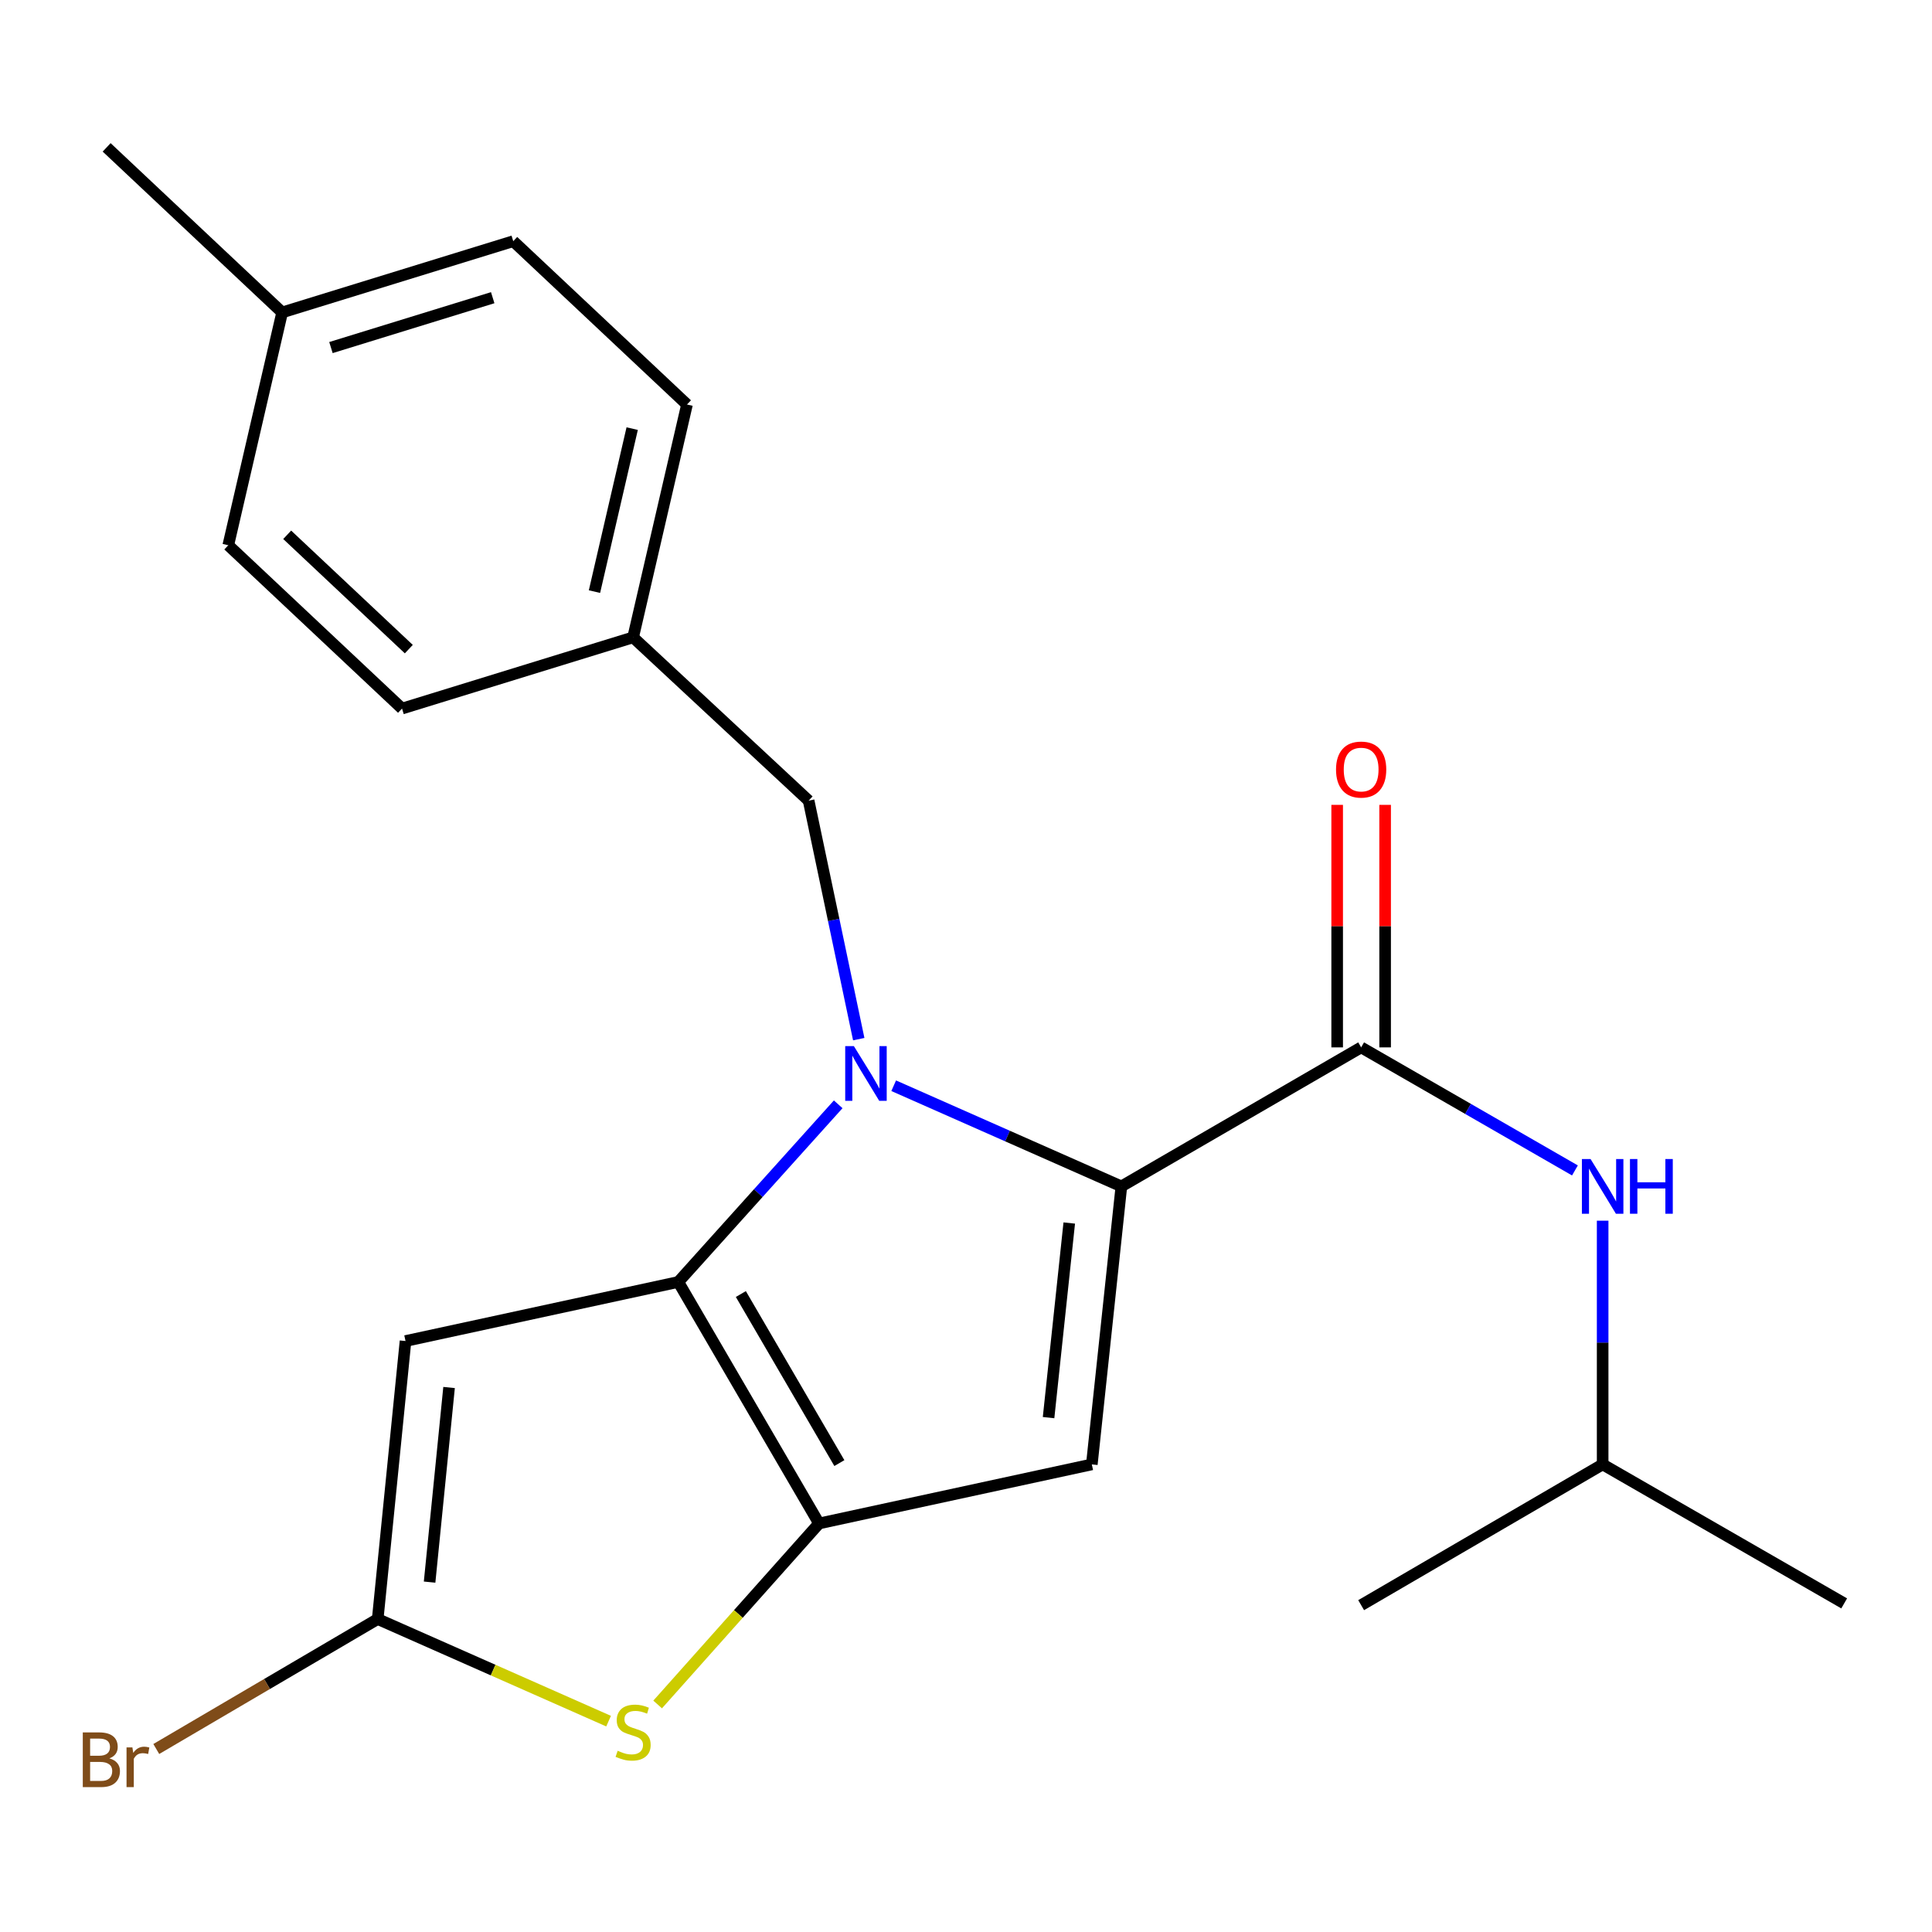 <?xml version='1.0' encoding='iso-8859-1'?>
<svg version='1.1' baseProfile='full'
              xmlns='http://www.w3.org/2000/svg'
                      xmlns:rdkit='http://www.rdkit.org/xml'
                      xmlns:xlink='http://www.w3.org/1999/xlink'
                  xml:space='preserve'
width='1000px' height='1000px' viewBox='0 0 1000 1000'>
<!-- END OF HEADER -->
<rect style='opacity:1.0;fill:#FFFFFF;stroke:none' width='1000' height='1000' x='0' y='0'> </rect>
<path class='bond-0' d='M 829.529,757.968 L 954.545,829.916' style='fill:none;fill-rule:evenodd;stroke:#000000;stroke-width:6px;stroke-linecap:butt;stroke-linejoin:miter;stroke-opacity:1' />
<path class='bond-1' d='M 829.529,757.968 L 704.527,830.826' style='fill:none;fill-rule:evenodd;stroke:#000000;stroke-width:6px;stroke-linecap:butt;stroke-linejoin:miter;stroke-opacity:1' />
<path class='bond-2' d='M 829.529,757.968 L 829.529,694.899' style='fill:none;fill-rule:evenodd;stroke:#000000;stroke-width:6px;stroke-linecap:butt;stroke-linejoin:miter;stroke-opacity:1' />
<path class='bond-2' d='M 829.529,694.899 L 829.529,631.829' style='fill:none;fill-rule:evenodd;stroke:#0000FF;stroke-width:6px;stroke-linecap:butt;stroke-linejoin:miter;stroke-opacity:1' />
<path class='bond-3' d='M 704.527,542.124 L 759.855,573.969' style='fill:none;fill-rule:evenodd;stroke:#000000;stroke-width:6px;stroke-linecap:butt;stroke-linejoin:miter;stroke-opacity:1' />
<path class='bond-3' d='M 759.855,573.969 L 815.184,605.815' style='fill:none;fill-rule:evenodd;stroke:#0000FF;stroke-width:6px;stroke-linecap:butt;stroke-linejoin:miter;stroke-opacity:1' />
<path class='bond-4' d='M 716.939,542.124 L 716.939,479.361' style='fill:none;fill-rule:evenodd;stroke:#000000;stroke-width:6px;stroke-linecap:butt;stroke-linejoin:miter;stroke-opacity:1' />
<path class='bond-4' d='M 716.939,479.361 L 716.939,416.599' style='fill:none;fill-rule:evenodd;stroke:#FF0000;stroke-width:6px;stroke-linecap:butt;stroke-linejoin:miter;stroke-opacity:1' />
<path class='bond-4' d='M 692.115,542.124 L 692.115,479.361' style='fill:none;fill-rule:evenodd;stroke:#000000;stroke-width:6px;stroke-linecap:butt;stroke-linejoin:miter;stroke-opacity:1' />
<path class='bond-4' d='M 692.115,479.361 L 692.115,416.599' style='fill:none;fill-rule:evenodd;stroke:#FF0000;stroke-width:6px;stroke-linecap:butt;stroke-linejoin:miter;stroke-opacity:1' />
<path class='bond-5' d='M 704.527,542.124 L 580.421,614.072' style='fill:none;fill-rule:evenodd;stroke:#000000;stroke-width:6px;stroke-linecap:butt;stroke-linejoin:miter;stroke-opacity:1' />
<path class='bond-6' d='M 433.85,571.591 L 392.47,617.566' style='fill:none;fill-rule:evenodd;stroke:#0000FF;stroke-width:6px;stroke-linecap:butt;stroke-linejoin:miter;stroke-opacity:1' />
<path class='bond-6' d='M 392.47,617.566 L 351.089,663.541' style='fill:none;fill-rule:evenodd;stroke:#000000;stroke-width:6px;stroke-linecap:butt;stroke-linejoin:miter;stroke-opacity:1' />
<path class='bond-7' d='M 462.573,561.971 L 521.497,588.022' style='fill:none;fill-rule:evenodd;stroke:#0000FF;stroke-width:6px;stroke-linecap:butt;stroke-linejoin:miter;stroke-opacity:1' />
<path class='bond-7' d='M 521.497,588.022 L 580.421,614.072' style='fill:none;fill-rule:evenodd;stroke:#000000;stroke-width:6px;stroke-linecap:butt;stroke-linejoin:miter;stroke-opacity:1' />
<path class='bond-8' d='M 444.485,537.858 L 431.513,476.138' style='fill:none;fill-rule:evenodd;stroke:#0000FF;stroke-width:6px;stroke-linecap:butt;stroke-linejoin:miter;stroke-opacity:1' />
<path class='bond-8' d='M 431.513,476.138 L 418.541,414.419' style='fill:none;fill-rule:evenodd;stroke:#000000;stroke-width:6px;stroke-linecap:butt;stroke-linejoin:miter;stroke-opacity:1' />
<path class='bond-9' d='M 565.127,757.968 L 423.934,788.543' style='fill:none;fill-rule:evenodd;stroke:#000000;stroke-width:6px;stroke-linecap:butt;stroke-linejoin:miter;stroke-opacity:1' />
<path class='bond-10' d='M 565.127,757.968 L 580.421,614.072' style='fill:none;fill-rule:evenodd;stroke:#000000;stroke-width:6px;stroke-linecap:butt;stroke-linejoin:miter;stroke-opacity:1' />
<path class='bond-10' d='M 542.736,733.76 L 553.442,633.033' style='fill:none;fill-rule:evenodd;stroke:#000000;stroke-width:6px;stroke-linecap:butt;stroke-linejoin:miter;stroke-opacity:1' />
<path class='bond-11' d='M 423.934,788.543 L 351.089,663.541' style='fill:none;fill-rule:evenodd;stroke:#000000;stroke-width:6px;stroke-linecap:butt;stroke-linejoin:miter;stroke-opacity:1' />
<path class='bond-11' d='M 434.455,757.294 L 383.464,669.792' style='fill:none;fill-rule:evenodd;stroke:#000000;stroke-width:6px;stroke-linecap:butt;stroke-linejoin:miter;stroke-opacity:1' />
<path class='bond-12' d='M 423.934,788.543 L 382.164,835.389' style='fill:none;fill-rule:evenodd;stroke:#000000;stroke-width:6px;stroke-linecap:butt;stroke-linejoin:miter;stroke-opacity:1' />
<path class='bond-12' d='M 382.164,835.389 L 340.395,882.234' style='fill:none;fill-rule:evenodd;stroke:#CCCC00;stroke-width:6px;stroke-linecap:butt;stroke-linejoin:miter;stroke-opacity:1' />
<path class='bond-13' d='M 351.089,663.541 L 209.896,694.115' style='fill:none;fill-rule:evenodd;stroke:#000000;stroke-width:6px;stroke-linecap:butt;stroke-linejoin:miter;stroke-opacity:1' />
<path class='bond-14' d='M 209.896,694.115 L 195.498,838.012' style='fill:none;fill-rule:evenodd;stroke:#000000;stroke-width:6px;stroke-linecap:butt;stroke-linejoin:miter;stroke-opacity:1' />
<path class='bond-14' d='M 232.437,718.171 L 222.358,818.899' style='fill:none;fill-rule:evenodd;stroke:#000000;stroke-width:6px;stroke-linecap:butt;stroke-linejoin:miter;stroke-opacity:1' />
<path class='bond-15' d='M 195.498,838.012 L 138.194,871.646' style='fill:none;fill-rule:evenodd;stroke:#000000;stroke-width:6px;stroke-linecap:butt;stroke-linejoin:miter;stroke-opacity:1' />
<path class='bond-15' d='M 138.194,871.646 L 80.89,905.281' style='fill:none;fill-rule:evenodd;stroke:#7F4C19;stroke-width:6px;stroke-linecap:butt;stroke-linejoin:miter;stroke-opacity:1' />
<path class='bond-16' d='M 195.498,838.012 L 255.252,864.435' style='fill:none;fill-rule:evenodd;stroke:#000000;stroke-width:6px;stroke-linecap:butt;stroke-linejoin:miter;stroke-opacity:1' />
<path class='bond-16' d='M 255.252,864.435 L 315.006,890.859' style='fill:none;fill-rule:evenodd;stroke:#CCCC00;stroke-width:6px;stroke-linecap:butt;stroke-linejoin:miter;stroke-opacity:1' />
<path class='bond-17' d='M 327.7,329.893 L 208.089,366.757' style='fill:none;fill-rule:evenodd;stroke:#000000;stroke-width:6px;stroke-linecap:butt;stroke-linejoin:miter;stroke-opacity:1' />
<path class='bond-18' d='M 327.7,329.893 L 355.585,209.373' style='fill:none;fill-rule:evenodd;stroke:#000000;stroke-width:6px;stroke-linecap:butt;stroke-linejoin:miter;stroke-opacity:1' />
<path class='bond-18' d='M 307.697,306.219 L 327.217,221.855' style='fill:none;fill-rule:evenodd;stroke:#000000;stroke-width:6px;stroke-linecap:butt;stroke-linejoin:miter;stroke-opacity:1' />
<path class='bond-19' d='M 327.7,329.893 L 418.541,414.419' style='fill:none;fill-rule:evenodd;stroke:#000000;stroke-width:6px;stroke-linecap:butt;stroke-linejoin:miter;stroke-opacity:1' />
<path class='bond-20' d='M 146.043,161.711 L 265.653,124.833' style='fill:none;fill-rule:evenodd;stroke:#000000;stroke-width:6px;stroke-linecap:butt;stroke-linejoin:miter;stroke-opacity:1' />
<path class='bond-20' d='M 171.299,179.901 L 255.026,154.087' style='fill:none;fill-rule:evenodd;stroke:#000000;stroke-width:6px;stroke-linecap:butt;stroke-linejoin:miter;stroke-opacity:1' />
<path class='bond-21' d='M 146.043,161.711 L 55.202,76.275' style='fill:none;fill-rule:evenodd;stroke:#000000;stroke-width:6px;stroke-linecap:butt;stroke-linejoin:miter;stroke-opacity:1' />
<path class='bond-22' d='M 146.043,161.711 L 118.158,282.217' style='fill:none;fill-rule:evenodd;stroke:#000000;stroke-width:6px;stroke-linecap:butt;stroke-linejoin:miter;stroke-opacity:1' />
<path class='bond-23' d='M 118.158,282.217 L 208.089,366.757' style='fill:none;fill-rule:evenodd;stroke:#000000;stroke-width:6px;stroke-linecap:butt;stroke-linejoin:miter;stroke-opacity:1' />
<path class='bond-23' d='M 148.65,276.811 L 211.602,335.989' style='fill:none;fill-rule:evenodd;stroke:#000000;stroke-width:6px;stroke-linecap:butt;stroke-linejoin:miter;stroke-opacity:1' />
<path class='bond-24' d='M 265.653,124.833 L 355.585,209.373' style='fill:none;fill-rule:evenodd;stroke:#000000;stroke-width:6px;stroke-linecap:butt;stroke-linejoin:miter;stroke-opacity:1' />
<path  class='atom-2' d='M 823.269 599.912
L 832.549 614.912
Q 833.469 616.392, 834.949 619.072
Q 836.429 621.752, 836.509 621.912
L 836.509 599.912
L 840.269 599.912
L 840.269 628.232
L 836.389 628.232
L 826.429 611.832
Q 825.269 609.912, 824.029 607.712
Q 822.829 605.512, 822.469 604.832
L 822.469 628.232
L 818.789 628.232
L 818.789 599.912
L 823.269 599.912
' fill='#0000FF'/>
<path  class='atom-2' d='M 843.669 599.912
L 847.509 599.912
L 847.509 611.952
L 861.989 611.952
L 861.989 599.912
L 865.829 599.912
L 865.829 628.232
L 861.989 628.232
L 861.989 615.152
L 847.509 615.152
L 847.509 628.232
L 843.669 628.232
L 843.669 599.912
' fill='#0000FF'/>
<path  class='atom-3' d='M 691.527 398.322
Q 691.527 391.522, 694.887 387.722
Q 698.247 383.922, 704.527 383.922
Q 710.807 383.922, 714.167 387.722
Q 717.527 391.522, 717.527 398.322
Q 717.527 405.202, 714.127 409.122
Q 710.727 413.002, 704.527 413.002
Q 698.287 413.002, 694.887 409.122
Q 691.527 405.242, 691.527 398.322
M 704.527 409.802
Q 708.847 409.802, 711.167 406.922
Q 713.527 404.002, 713.527 398.322
Q 713.527 392.762, 711.167 389.962
Q 708.847 387.122, 704.527 387.122
Q 700.207 387.122, 697.847 389.922
Q 695.527 392.722, 695.527 398.322
Q 695.527 404.042, 697.847 406.922
Q 700.207 409.802, 704.527 409.802
' fill='#FF0000'/>
<path  class='atom-5' d='M 441.96 541.465
L 451.24 556.465
Q 452.16 557.945, 453.64 560.625
Q 455.12 563.305, 455.2 563.465
L 455.2 541.465
L 458.96 541.465
L 458.96 569.785
L 455.08 569.785
L 445.12 553.385
Q 443.96 551.465, 442.72 549.265
Q 441.52 547.065, 441.16 546.385
L 441.16 569.785
L 437.48 569.785
L 437.48 541.465
L 441.96 541.465
' fill='#0000FF'/>
<path  class='atom-12' d='M 319.7 906.192
Q 320.02 906.312, 321.34 906.872
Q 322.66 907.432, 324.1 907.792
Q 325.58 908.112, 327.02 908.112
Q 329.7 908.112, 331.26 906.832
Q 332.82 905.512, 332.82 903.232
Q 332.82 901.672, 332.02 900.712
Q 331.26 899.752, 330.06 899.232
Q 328.86 898.712, 326.86 898.112
Q 324.34 897.352, 322.82 896.632
Q 321.34 895.912, 320.26 894.392
Q 319.22 892.872, 319.22 890.312
Q 319.22 886.752, 321.62 884.552
Q 324.06 882.352, 328.86 882.352
Q 332.14 882.352, 335.86 883.912
L 334.94 886.992
Q 331.54 885.592, 328.98 885.592
Q 326.22 885.592, 324.7 886.752
Q 323.18 887.872, 323.22 889.832
Q 323.22 891.352, 323.98 892.272
Q 324.78 893.192, 325.9 893.712
Q 327.06 894.232, 328.98 894.832
Q 331.54 895.632, 333.06 896.432
Q 334.58 897.232, 335.66 898.872
Q 336.78 900.472, 336.78 903.232
Q 336.78 907.152, 334.14 909.272
Q 331.54 911.352, 327.18 911.352
Q 324.66 911.352, 322.74 910.792
Q 320.86 910.272, 318.62 909.352
L 319.7 906.192
' fill='#CCCC00'/>
<path  class='atom-17' d='M 56.612 910.136
Q 59.332 910.896, 60.692 912.576
Q 62.092 914.216, 62.092 916.656
Q 62.092 920.576, 59.572 922.816
Q 57.092 925.016, 52.372 925.016
L 42.852 925.016
L 42.852 896.696
L 51.212 896.696
Q 56.052 896.696, 58.492 898.656
Q 60.932 900.616, 60.932 904.216
Q 60.932 908.496, 56.612 910.136
M 46.652 899.896
L 46.652 908.776
L 51.212 908.776
Q 54.012 908.776, 55.452 907.656
Q 56.932 906.496, 56.932 904.216
Q 56.932 899.896, 51.212 899.896
L 46.652 899.896
M 52.372 921.816
Q 55.132 921.816, 56.612 920.496
Q 58.092 919.176, 58.092 916.656
Q 58.092 914.336, 56.452 913.176
Q 54.852 911.976, 51.772 911.976
L 46.652 911.976
L 46.652 921.816
L 52.372 921.816
' fill='#7F4C19'/>
<path  class='atom-17' d='M 68.532 904.456
L 68.972 907.296
Q 71.132 904.096, 74.652 904.096
Q 75.772 904.096, 77.292 904.496
L 76.692 907.856
Q 74.972 907.456, 74.012 907.456
Q 72.332 907.456, 71.212 908.136
Q 70.132 908.776, 69.252 910.336
L 69.252 925.016
L 65.492 925.016
L 65.492 904.456
L 68.532 904.456
' fill='#7F4C19'/>
</svg>

